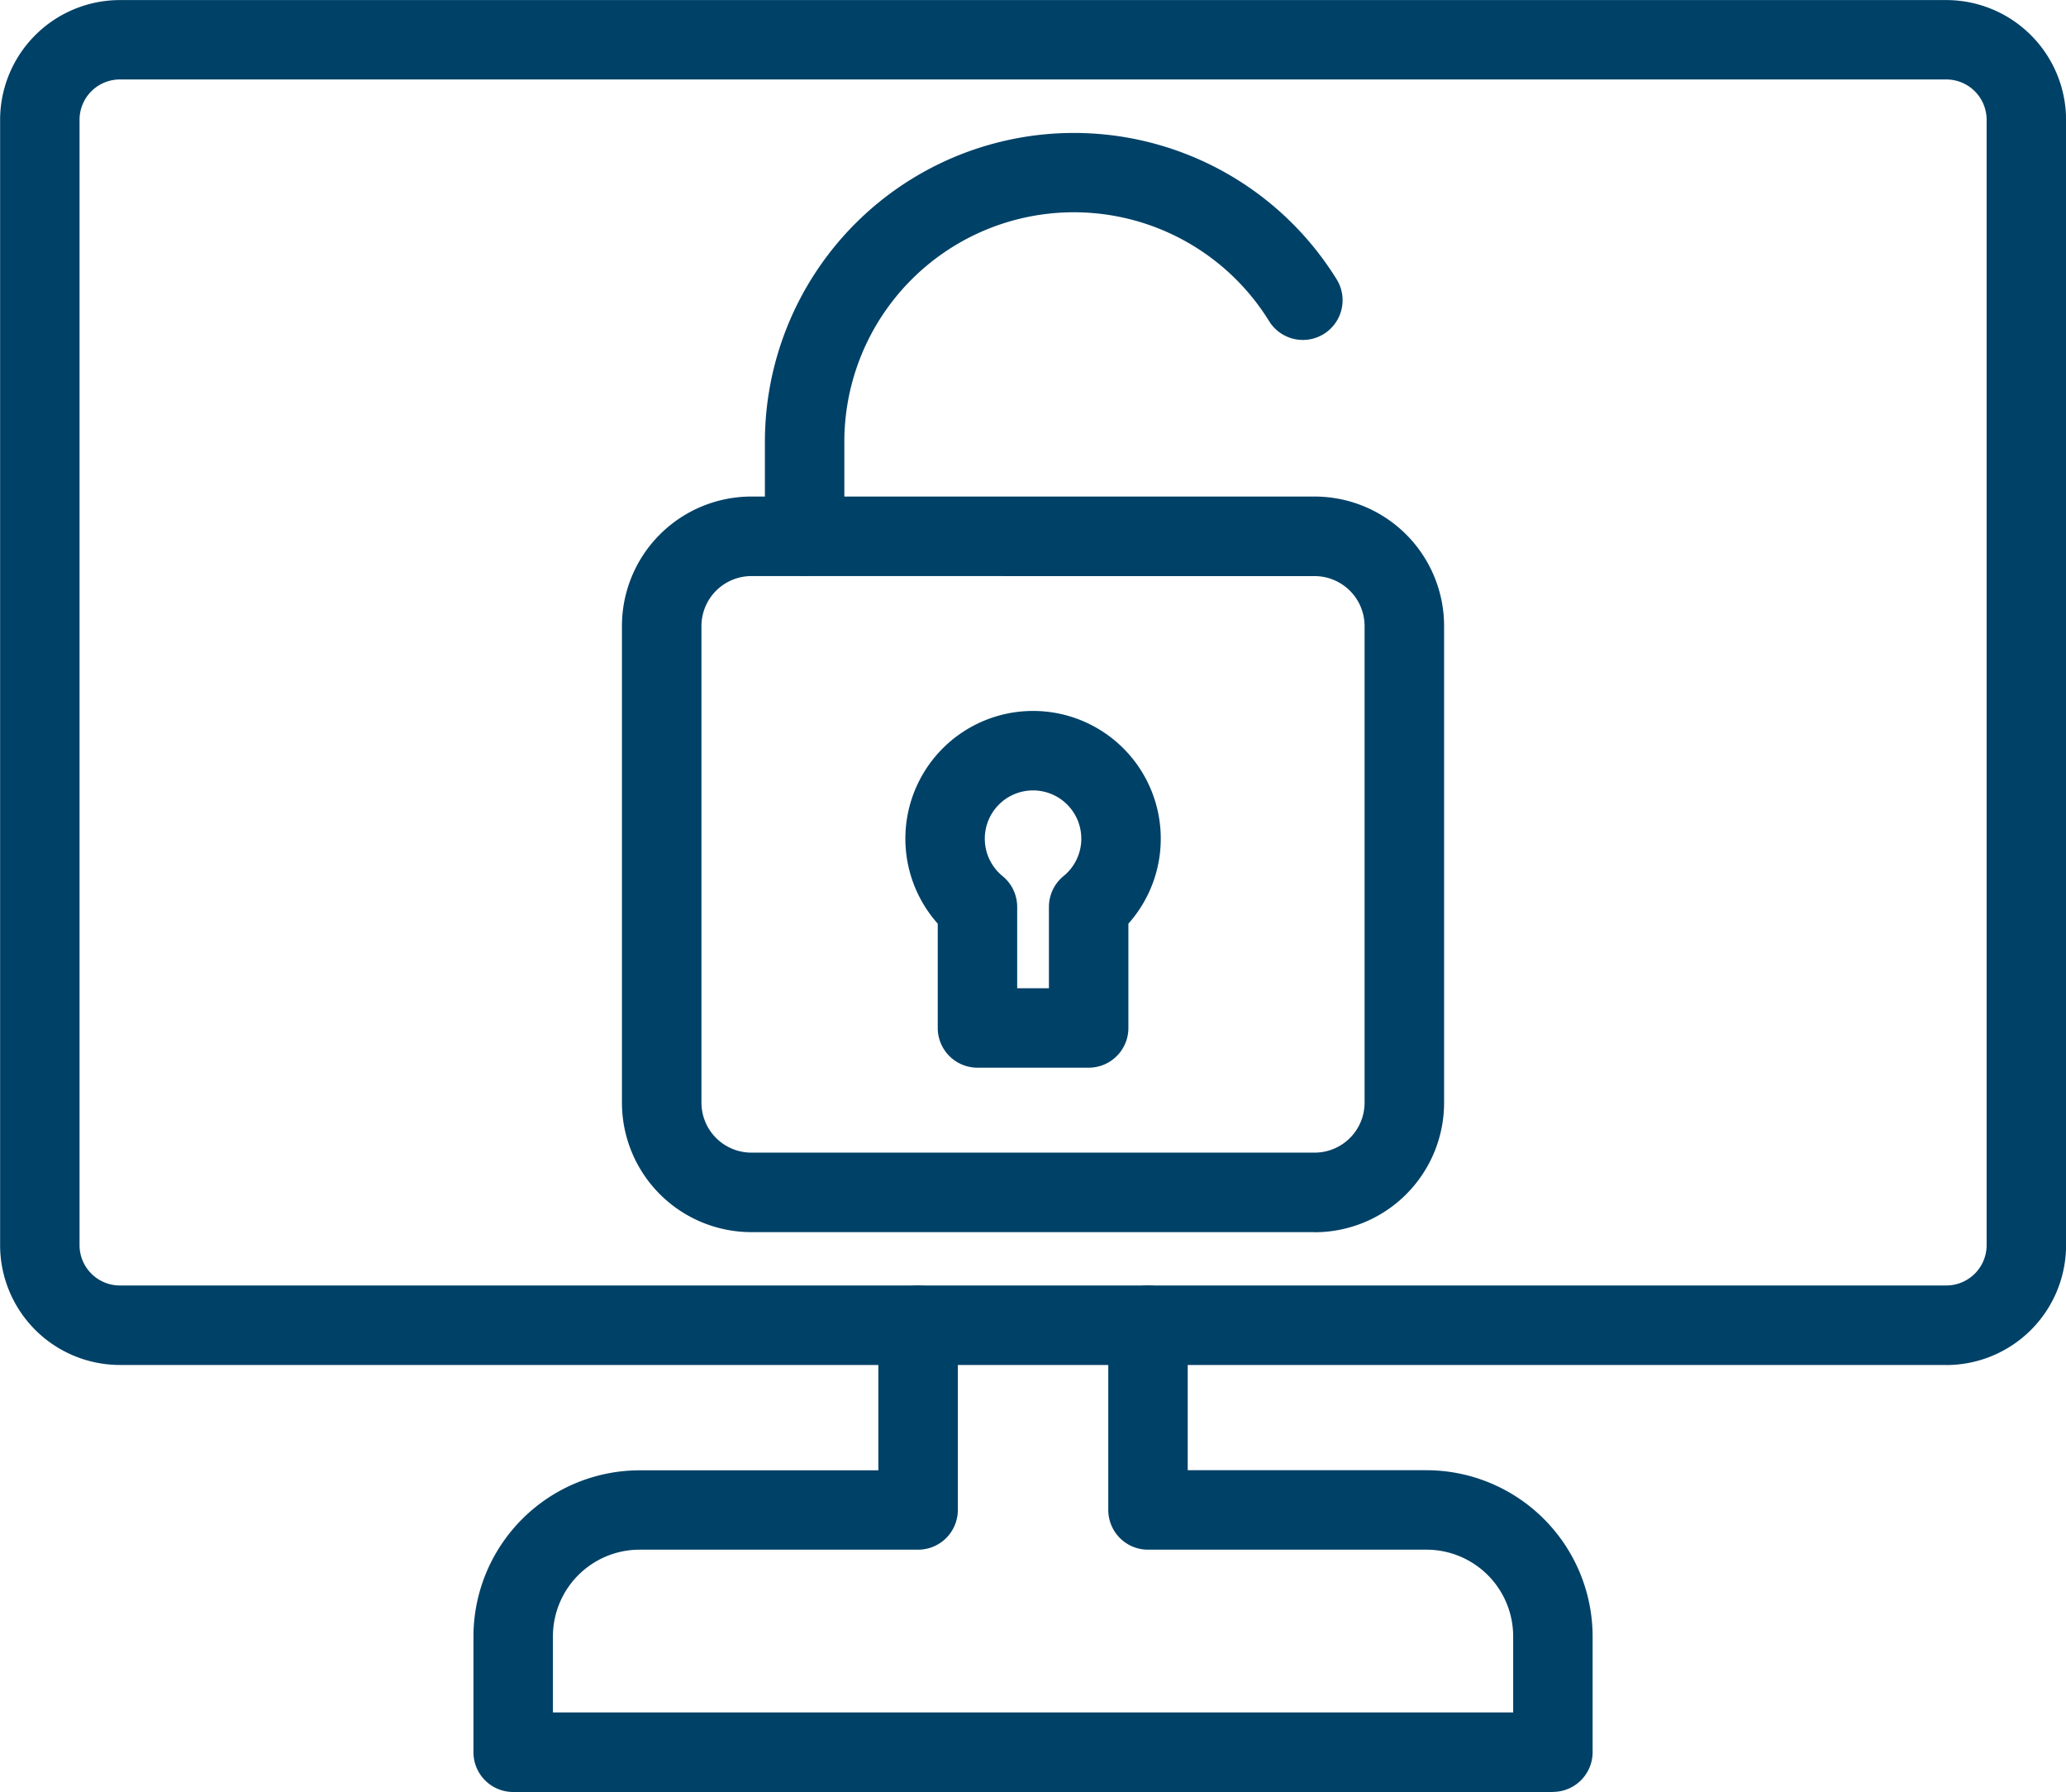 <svg xmlns="http://www.w3.org/2000/svg" width="59.036" height="51.195" viewBox="0 0 59.036 51.195"><g transform="translate(-100.775 -167.098)"><path d="M156.389,206.094H104.2a3.425,3.425,0,0,1-3.422-3.422V170.52A3.426,3.426,0,0,1,104.2,167.1h52.191a3.426,3.426,0,0,1,3.422,3.422v32.152a3.425,3.425,0,0,1-3.422,3.422ZM104.2,169.368a1.153,1.153,0,0,0-1.152,1.152v32.152a1.153,1.153,0,0,0,1.152,1.151h52.191a1.153,1.153,0,0,0,1.152-1.151V170.52a1.153,1.153,0,0,0-1.152-1.152Z" transform="translate(0)" fill="#004167"/><path d="M360.422,802.658H330.712a1.135,1.135,0,0,1-1.135-1.135v-3.31a4.754,4.754,0,0,1,4.746-4.745h6.824v-4.144h0a1.135,1.135,0,0,1,2.271,0V794.6a1.135,1.135,0,0,1-1.135,1.135h-7.96a2.478,2.478,0,0,0-2.475,2.475v2.175h27.439v-2.175a2.478,2.478,0,0,0-2.475-2.475h-7.96a1.135,1.135,0,0,1-1.135-1.135v-5.279a1.135,1.135,0,0,1,2.27,0v4.144h6.824a4.754,4.754,0,0,1,4.746,4.745v3.31a1.135,1.135,0,0,1-1.135,1.135Z" transform="translate(-215.273 -584.364)" fill="#004167"/><path d="M421.164,428.063H405.071a3.7,3.7,0,0,1-3.7-3.7V410.748a3.7,3.7,0,0,1,3.7-3.7h16.093a3.7,3.7,0,0,1,3.7,3.7v13.618a3.7,3.7,0,0,1-3.7,3.7Zm-16.093-18.743a1.429,1.429,0,0,0-1.428,1.427v13.618a1.429,1.429,0,0,0,1.428,1.427h16.093a1.429,1.429,0,0,0,1.428-1.427V410.748a1.429,1.429,0,0,0-1.428-1.427Z" transform="translate(-282.824 -225.764)" fill="#004167"/><path d="M471.533,243.969a1.136,1.136,0,0,1-1.135-1.135v-2.7a8.83,8.83,0,0,1,16.32-4.672,1.135,1.135,0,1,1-1.926,1.2,6.559,6.559,0,0,0-12.124,3.469v2.7a1.136,1.136,0,0,1-1.135,1.135Z" transform="translate(-347.766 -60.412)" fill="#004167"/><path d="M543.525,520.767h-3.177a1.135,1.135,0,0,1-1.135-1.135v-2.98a3.649,3.649,0,1,1,5.448,0v2.98a1.135,1.135,0,0,1-1.135,1.135Zm-2.042-2.27h.907v-2.324a1.135,1.135,0,0,1,.417-.879,1.379,1.379,0,1,0-1.741,0,1.135,1.135,0,0,1,.417.879Z" transform="translate(-411.642 -323.166)" fill="#004167"/></g></svg>